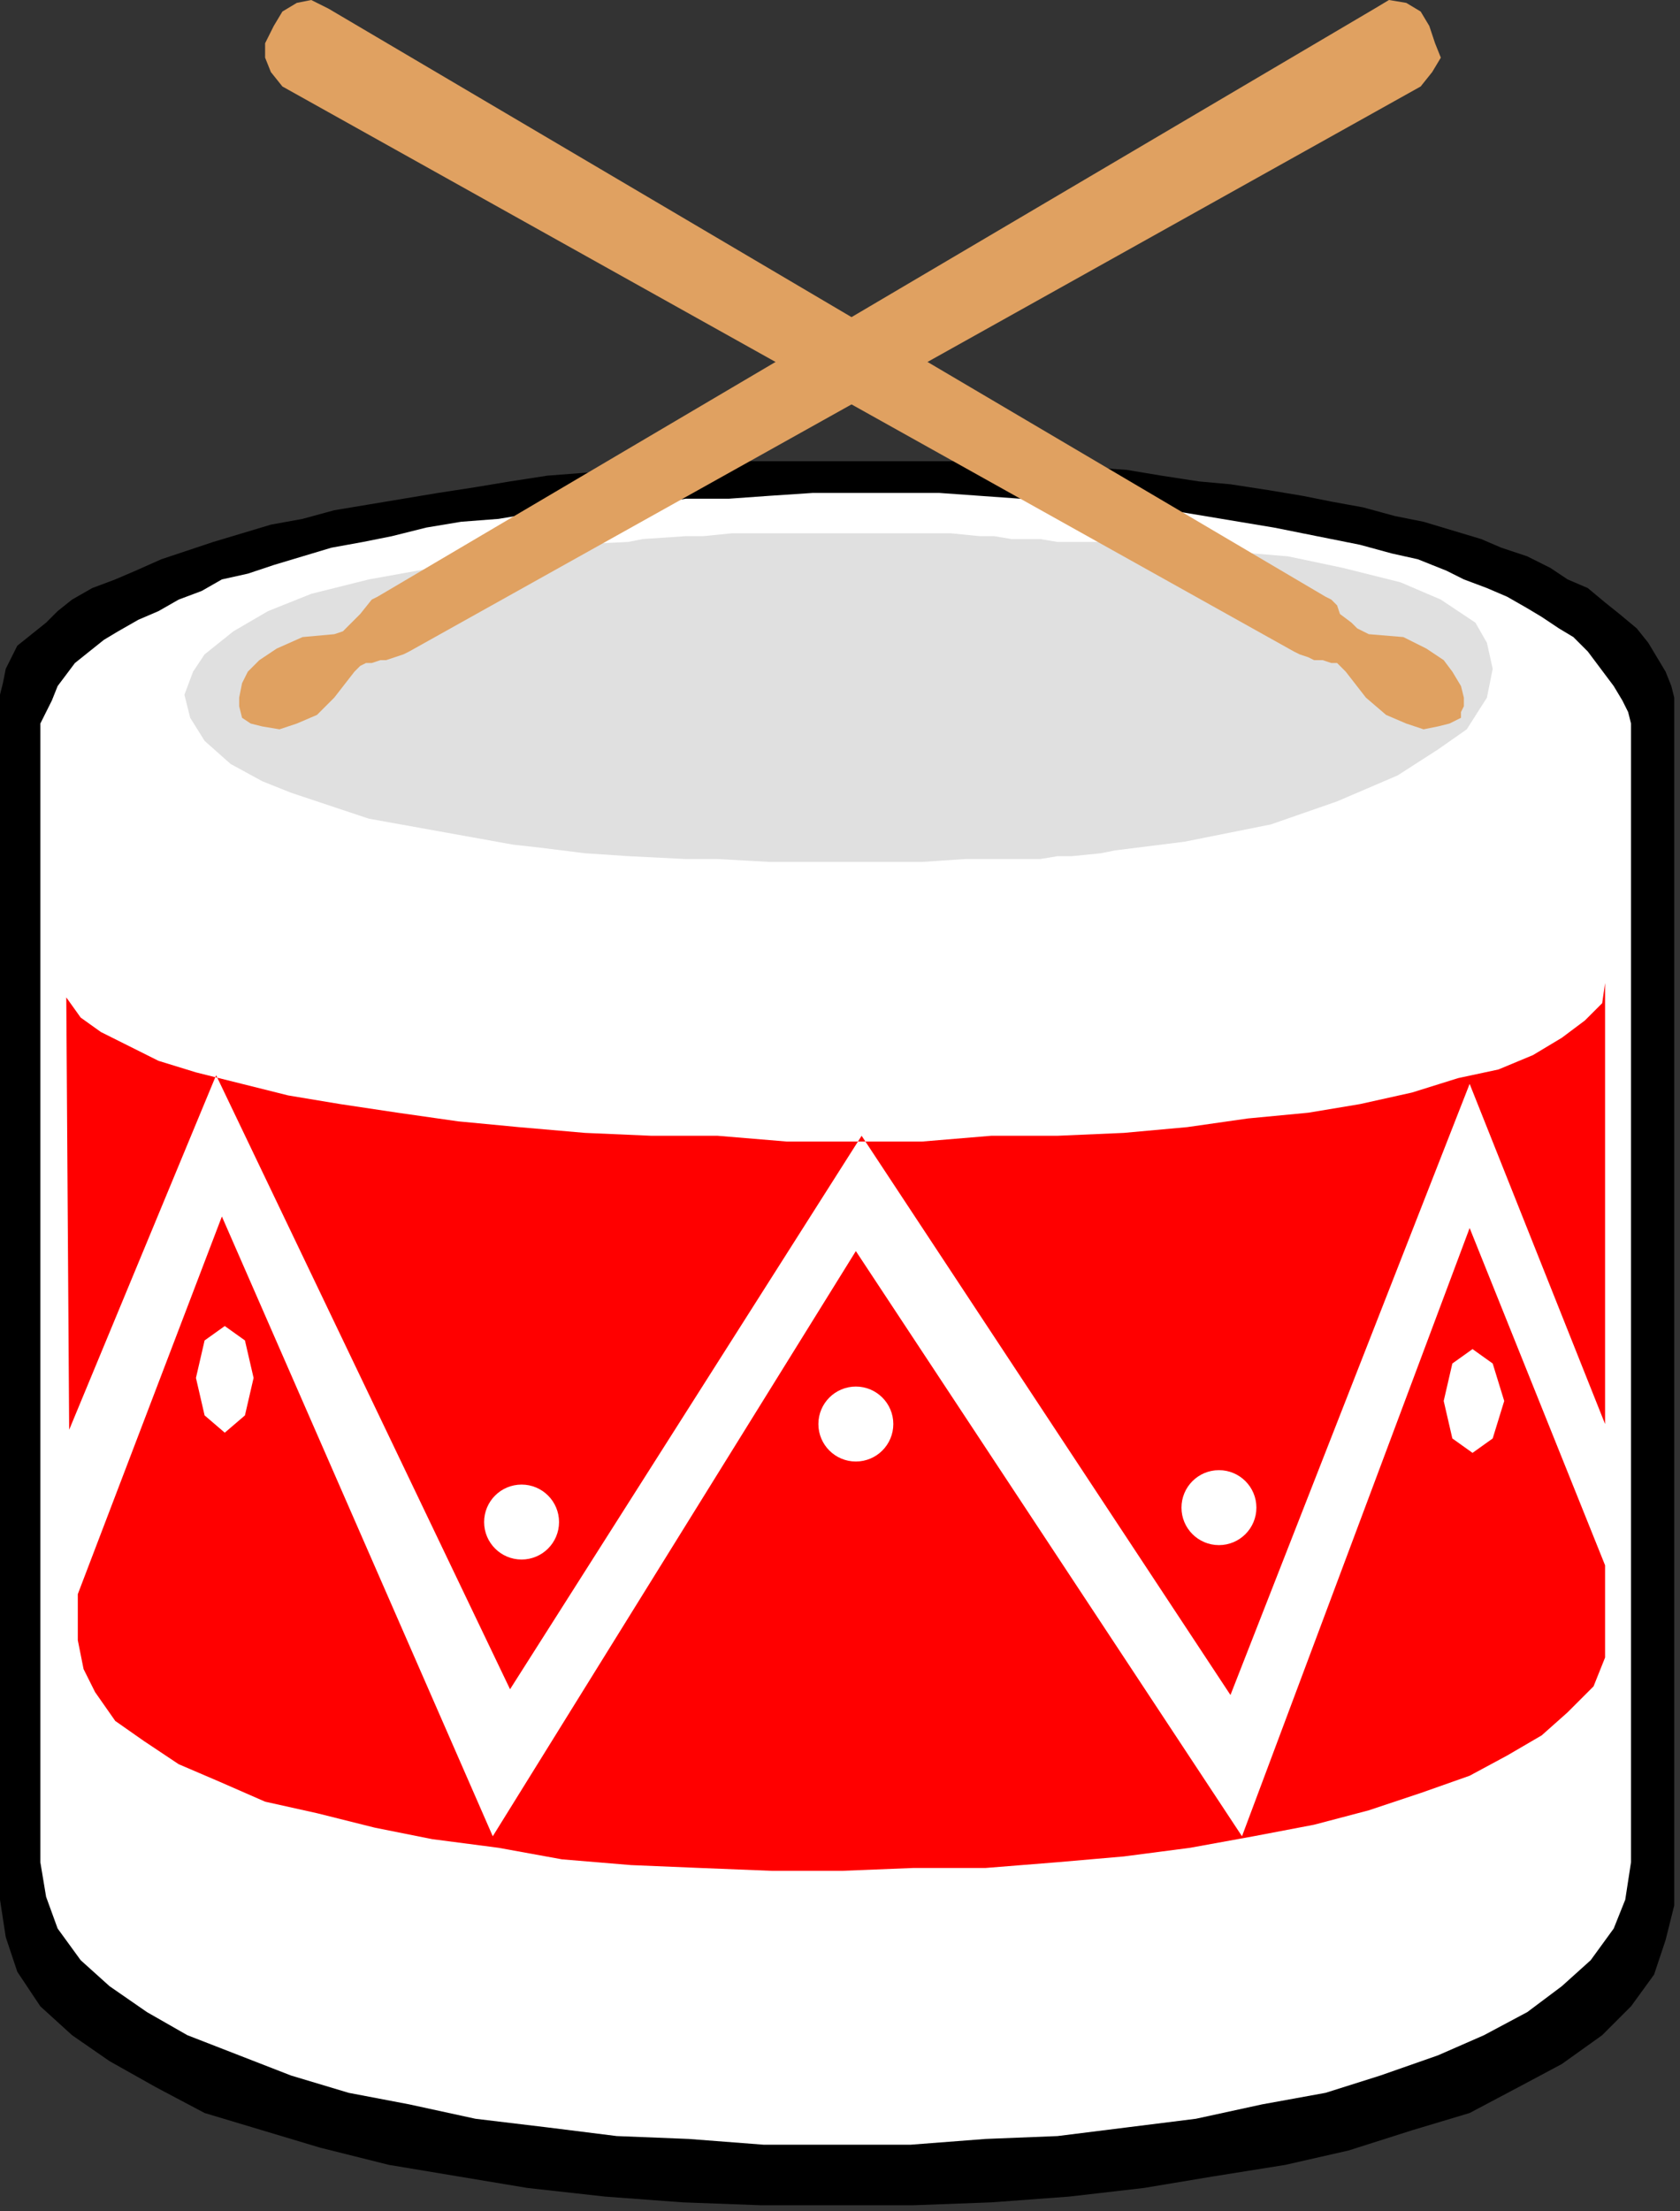 <?xml version="1.0" encoding="UTF-8" standalone="no"?>
<svg
   xmlns:dc="http://purl.org/dc/elements/1.1/"
   xmlns:cc="http://creativecommons.org/ns#"
   xmlns:rdf="http://www.w3.org/1999/02/22-rdf-syntax-ns#"
   xmlns:svg="http://www.w3.org/2000/svg"
   xmlns="http://www.w3.org/2000/svg"
   xmlns:sodipodi="http://sodipodi.sourceforge.net/DTD/sodipodi-0.dtd"
   xmlns:inkscape="http://www.inkscape.org/namespaces/inkscape"
   version="1.0"
   width="154.252mm"
   height="202.935mm"
   id="svg29"
   sodipodi:docname="PRESN037.WMF">
  <rect width="100%" height="100%" fill="#333333" stroke="none"/>
  <sodipodi:namedview
     pagecolor="#ffffff"
     bordercolor="#666666"
     borderopacity="1"
     objecttolerance="10"
     gridtolerance="10"
     guidetolerance="10"
     inkscape:pageopacity="0"
     inkscape:pageshadow="2"
     inkscape:window-width="640"
     inkscape:window-height="480"
     id="namedview31" />
  <defs
     id="defs3">
    <pattern
       id="WMFhbasepattern"
       patternUnits="userSpaceOnUse"
       width="6"
       height="6"
       x="0"
       y="0" />
  </defs>
  <path
     style="fill:#000000;fill-rule:evenodd;fill-opacity:1;stroke:none;"
     d="  M 0,241   L 1,237   L 2,232   L 4,228   L 6,224   L 11,220   L 16,216   L 20,212   L 25,208   L 32,204   L 40,201   L 47,198   L 56,194   L 65,191   L 74,188   L 84,185   L 94,182   L 105,180   L 116,177   L 128,175   L 140,173   L 152,171   L 165,169   L 177,167   L 190,165   L 203,164   L 216,163   L 230,162   L 243,161   L 257,160   L 325,160   L 338,160   L 351,161   L 365,162   L 376,162   L 391,163   L 403,165   L 416,167   L 427,168   L 440,170   L 452,172   L 462,174   L 473,176   L 484,179   L 494,181   L 504,184   L 514,187   L 521,190   L 530,193   L 538,197   L 544,201   L 551,204   L 557,209   L 562,213   L 568,218   L 572,223   L 575,228   L 578,233   L 580,238   L 581,242   L 581,661   L 578,673   L 574,685   L 566,696   L 556,706   L 542,716   L 527,724   L 510,733   L 490,739   L 468,746   L 446,751   L 421,755   L 397,759   L 371,762   L 344,764   L 317,765   L 264,765   L 237,764   L 210,762   L 183,759   L 159,755   L 135,751   L 111,745   L 91,739   L 71,733   L 54,724   L 38,715   L 25,706   L 14,696   L 6,684   L 2,672   L 0,659   L 0,241  z "
     id="path5" />
  <path
     style="fill:#ffffff;fill-rule:evenodd;fill-opacity:1;stroke:none;"
     d="  M 14,256   L 14,251   L 16,247   L 18,243   L 20,238   L 23,234   L 26,230   L 31,226   L 36,222   L 41,219   L 48,215   L 55,212   L 62,208   L 70,205   L 77,201   L 86,199   L 95,196   L 105,193   L 115,190   L 126,188   L 136,186   L 148,183   L 160,181   L 173,180   L 185,178   L 198,177   L 211,175   L 225,175   L 238,173   L 253,173   L 267,172   L 282,171   L 326,171   L 340,172   L 354,173   L 367,173   L 381,175   L 394,176   L 406,177   L 418,179   L 430,181   L 442,183   L 452,185   L 462,187   L 472,189   L 483,192   L 492,194   L 502,198   L 508,201   L 516,204   L 523,207   L 530,211   L 535,214   L 541,218   L 546,221   L 551,226   L 554,230   L 557,234   L 560,238   L 563,243   L 565,247   L 566,251   L 566,646   L 564,659   L 560,669   L 552,680   L 542,689   L 530,698   L 515,706   L 499,713   L 479,720   L 460,726   L 438,730   L 415,735   L 391,738   L 367,741   L 342,742   L 316,744   L 265,744   L 239,742   L 214,741   L 190,738   L 165,735   L 142,730   L 121,726   L 101,720   L 83,713   L 65,706   L 51,698   L 38,689   L 28,680   L 20,669   L 16,658   L 14,646   L 14,256  z "
     id="path7" />
  <path
     style="fill:#ff0000;fill-rule:evenodd;fill-opacity:1;stroke:none;"
     d="  M 557,494   L 557,341   L 556,348   L 550,354   L 542,360   L 532,366   L 520,371   L 506,374   L 490,379   L 472,383   L 454,386   L 433,388   L 412,391   L 390,393   L 367,394   L 344,394   L 320,396   L 273,396   L 249,394   L 226,394   L 203,393   L 180,391   L 159,389   L 138,386   L 118,383   L 100,380   L 84,376   L 68,372   L 55,368   L 43,362   L 35,358   L 28,353   L 23,346   L 24,496   L 75,373   L 177,586   L 299,394   L 427,588   L 510,376   L 557,494  z "
     id="path9" />
  <path
     style="fill:#ff0000;fill-rule:evenodd;fill-opacity:1;stroke:none;"
     d="  M 557,566   L 557,543   L 510,426   L 431,637   L 297,434   L 171,637   L 77,422   L 27,553   L 27,569   L 29,579   L 33,587   L 40,597   L 50,604   L 62,612   L 76,618   L 92,625   L 110,629   L 130,634   L 150,638   L 173,641   L 195,645   L 219,647   L 243,648   L 268,649   L 292,649   L 317,648   L 342,648   L 367,646   L 390,644   L 413,641   L 435,637   L 456,633   L 475,628   L 493,622   L 510,616   L 523,609   L 535,602   L 544,594   L 553,585   L 557,575   L 557,566  z "
     id="path11" />
  <path
     style="fill:#e0e0e0;fill-rule:evenodd;fill-opacity:1;stroke:none;"
     d="  M 411,190   L 387,188   L 367,188   L 361,187   L 351,187   L 345,186   L 340,186   L 330,185   L 324,185   L 260,185   L 254,185   L 244,186   L 238,186   L 223,187   L 218,188   L 197,189   L 193,189   L 178,192   L 128,201   L 108,206   L 93,212   L 81,219   L 71,227   L 67,233   L 64,241   L 66,249   L 71,257   L 80,265   L 91,271   L 101,275   L 110,278   L 119,281   L 128,284   L 178,293   L 187,294   L 203,296   L 218,297   L 238,298   L 249,298   L 267,299   L 320,299   L 335,298   L 345,298   L 361,298   L 367,297   L 372,297   L 382,296   L 387,295   L 411,292   L 441,286   L 464,278   L 485,269   L 499,260   L 509,253   L 516,242   L 518,232   L 516,223   L 512,216   L 500,208   L 486,202   L 466,197   L 447,193   L 411,190  z "
     id="path13" />
  <path
     style="fill:#e0a161;fill-rule:evenodd;fill-opacity:1;stroke:none;"
     d="  M 114,3   L 460,207   L 462,208   L 464,210   L 465,213   L 469,216   L 471,218   L 473,219   L 475,220   L 487,221   L 495,225   L 501,229   L 504,233   L 507,238   L 508,242   L 508,245   L 507,247   L 507,249   L 503,251   L 499,252   L 494,253   L 488,251   L 481,248   L 474,242   L 467,233   L 464,230   L 462,230   L 459,229   L 456,229   L 454,228   L 451,227   L 449,226   L 98,30   L 94,25   L 92,20   L 92,15   L 95,9   L 98,4   L 103,1   L 108,0   L 114,3  z "
     id="path15" />
  <path
     style="fill:#e0a161;fill-rule:evenodd;fill-opacity:1;stroke:none;"
     d="  M 477,3   L 131,207   L 129,208   L 125,213   L 119,219   L 116,220   L 105,221   L 96,225   L 90,229   L 86,233   L 84,237   L 83,242   L 83,245   L 84,249   L 87,251   L 91,252   L 97,253   L 103,251   L 110,248   L 116,242   L 123,233   L 125,231   L 127,230   L 129,230   L 132,229   L 134,229   L 137,228   L 140,227   L 142,226   L 493,30   L 497,25   L 500,20   L 498,15   L 496,9   L 493,4   L 488,1   L 482,0   L 477,3  z "
     id="path17" />
  <path
     style="fill:#ffffff;fill-rule:evenodd;fill-opacity:1;stroke:none;"
     d="  M 78,460   L 85,465   L 88,478   L 85,491   L 78,497   L 71,491   L 68,478   L 71,465   L 78,460  z "
     id="path19" />
  <path
     style="fill:#ffffff;fill-rule:evenodd;fill-opacity:1;stroke:none;"
     d="  M 511,468   L 518,473   L 522,486   L 518,499   L 511,504   L 504,499   L 501,486   L 504,473   L 511,468  z "
     id="path21" />
  <ellipse
     style="fill:#ffffff;fill-rule:evenodd;fill-opacity:1;stroke:none;"
     cx="181"
     cy="528"
     rx="13"
     ry="13"
     id="ellipse23" />
  <ellipse
     style="fill:#ffffff;fill-rule:evenodd;fill-opacity:1;stroke:none;"
     cx="297"
     cy="494"
     rx="13"
     ry="13"
     id="ellipse25" />
  <ellipse
     style="fill:#ffffff;fill-rule:evenodd;fill-opacity:1;stroke:none;"
     cx="423"
     cy="523"
     rx="13"
     ry="13"
     id="ellipse27" />
</svg>
